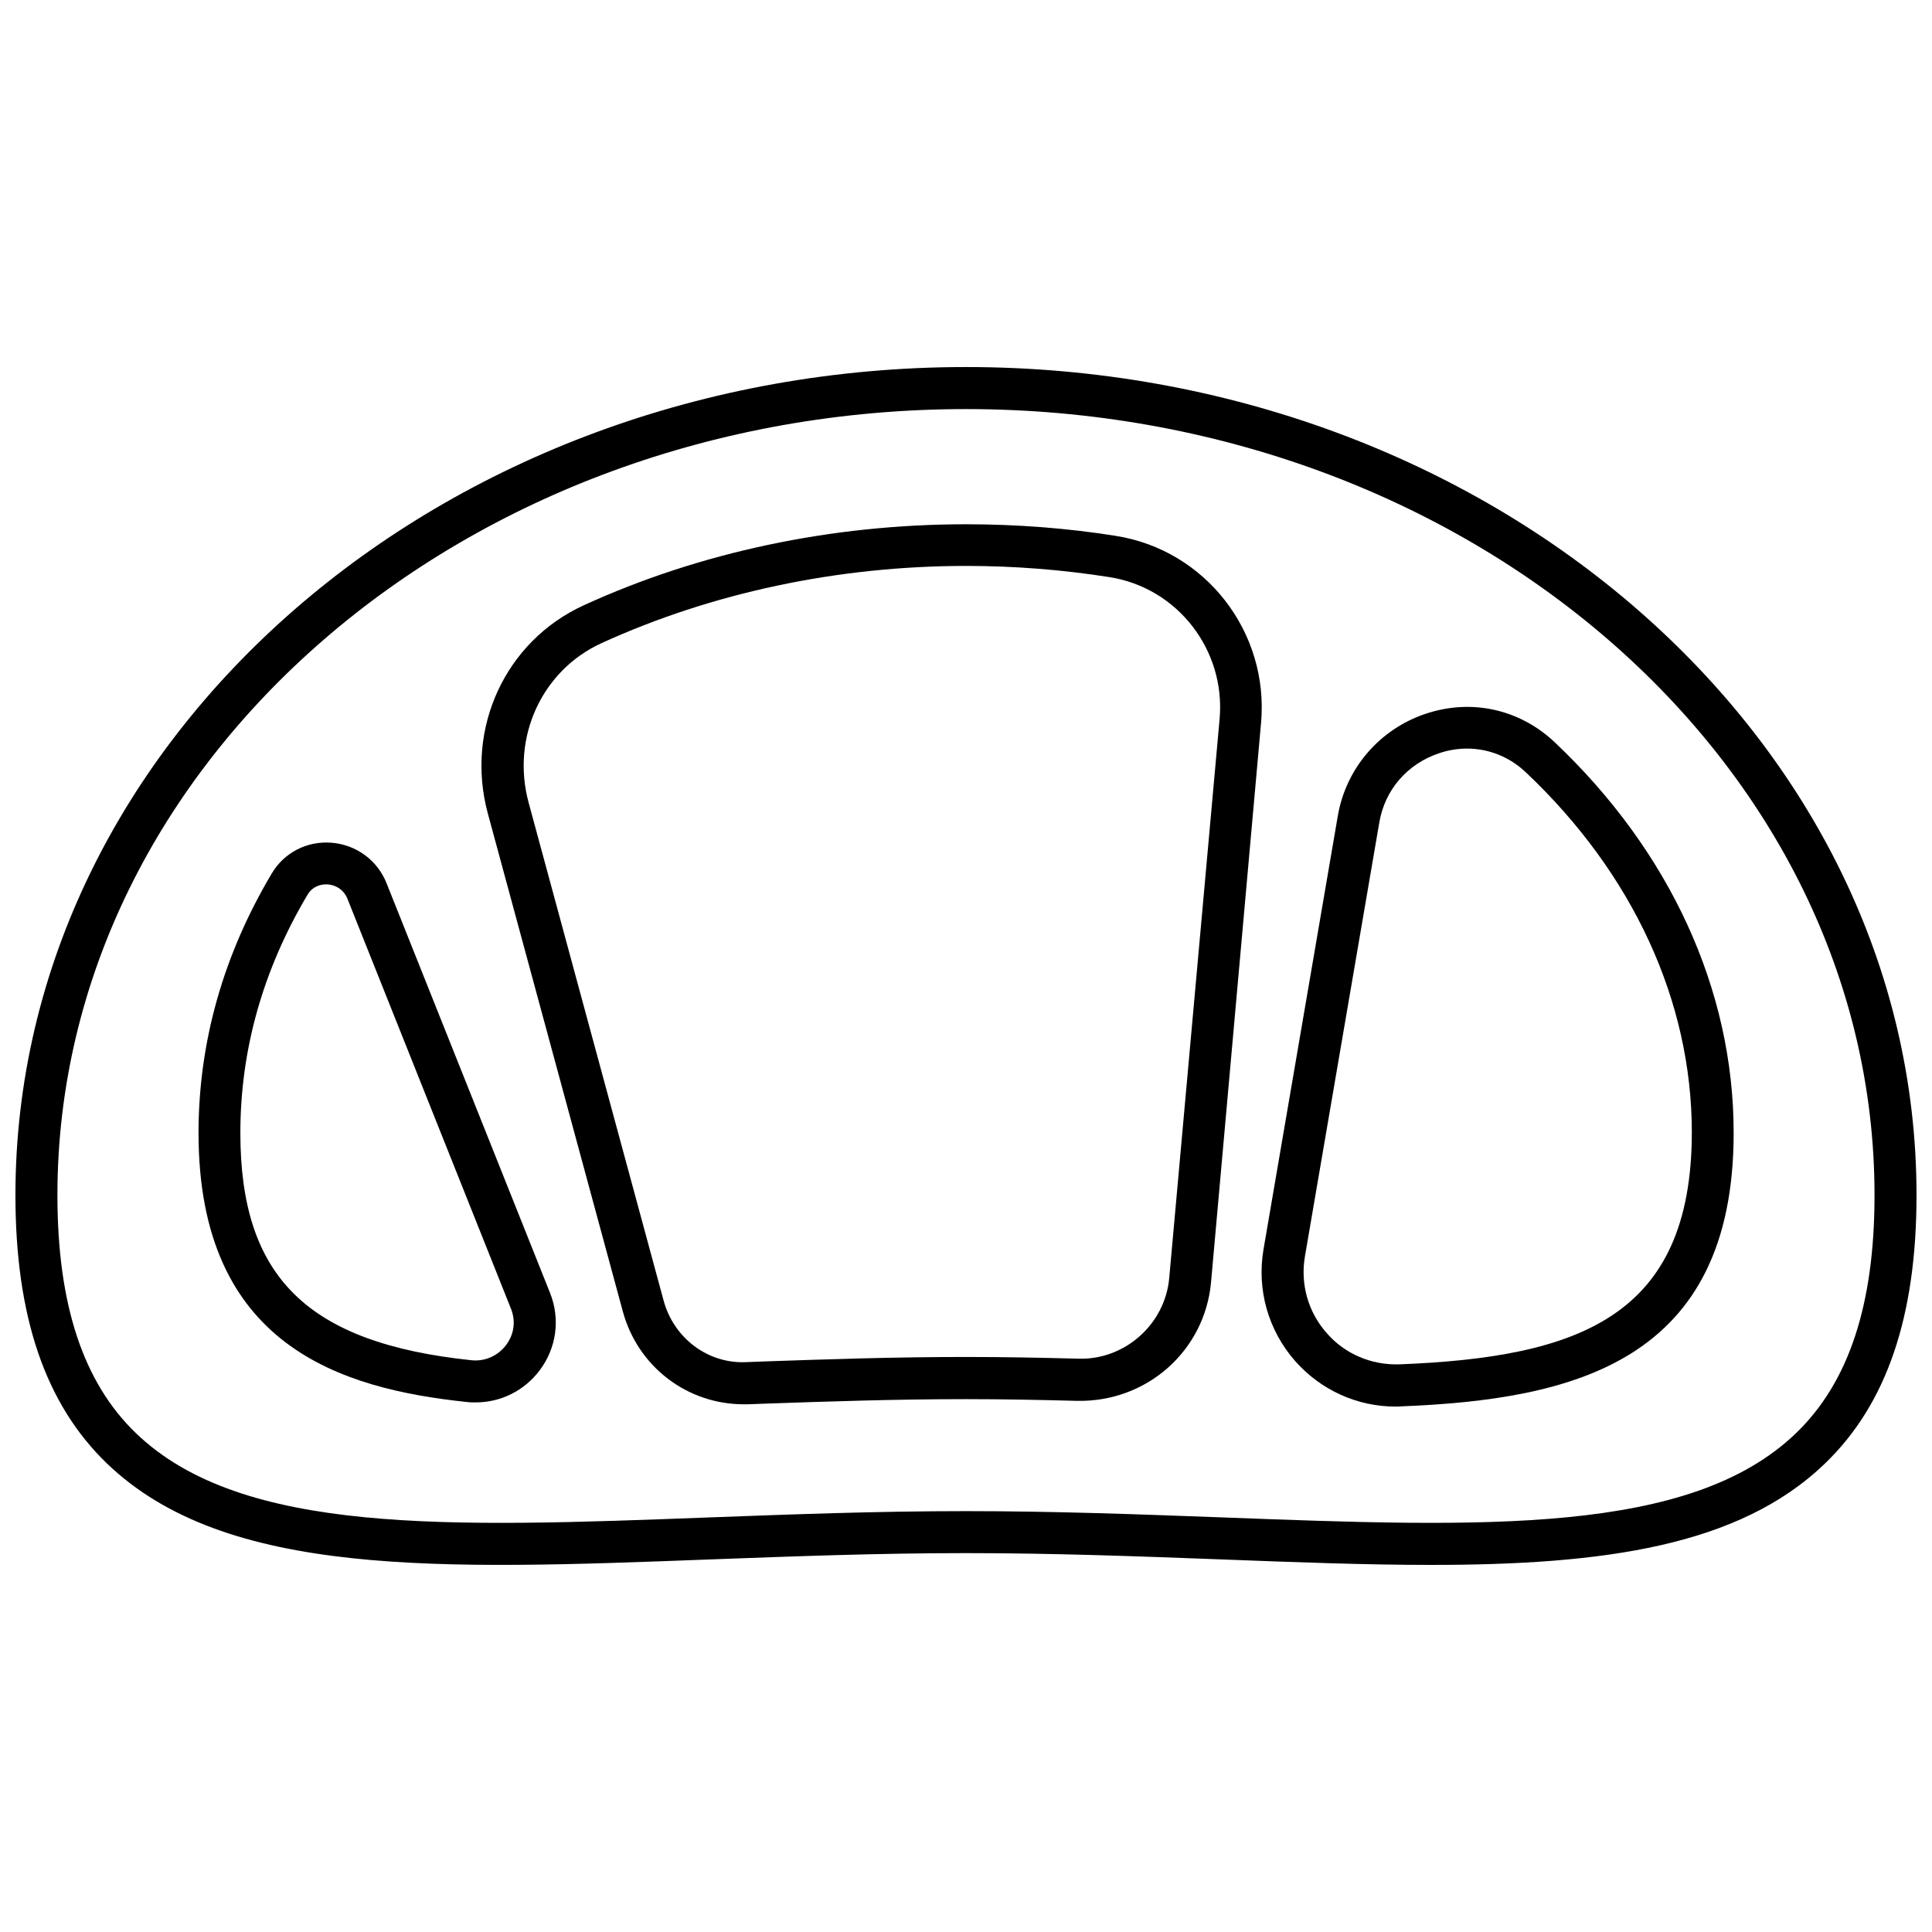 <?xml version="1.0" encoding="UTF-8"?>
<!-- Uploaded to: SVG Repo, www.svgrepo.com, Generator: SVG Repo Mixer Tools -->
<svg width="800px" height="800px" version="1.1" viewBox="144 144 512 512" xmlns="http://www.w3.org/2000/svg">
 <defs>
  <clipPath id="a">
   <path d="m148.09 241h503.81v318h-503.81z"/>
  </clipPath>
 </defs>
 <g clip-path="url(#a)">
  <path d="m400 241.27c-138.9 0-251.91 98.445-251.91 219.46 0 32.145 7.91 55.367 24.234 71.086 31.488 30.328 88.219 28.164 160.06 25.441 21.715-0.805 44.184-1.664 67.609-1.664 23.426 0 45.848 0.855 67.609 1.664 19.75 0.754 38.34 1.461 55.621 1.461 45.543 0 81.668-4.887 104.44-26.902 16.324-15.719 24.234-38.945 24.234-71.086 0-121.02-113-219.46-251.9-219.46zm219.96 282.54c-28.062 27.004-82.727 24.938-151.95 22.32-21.816-0.805-44.387-1.664-68.016-1.664s-46.199 0.855-68.016 1.664c-69.223 2.621-123.89 4.684-151.95-22.32-14.008-13.504-20.809-34.109-20.809-63.078 0.004-114.87 108.02-208.32 240.78-208.32s240.77 93.457 240.77 208.32c0 28.973-6.801 49.578-20.809 63.078z"/>
 </g>
 <path d="m246.44 378.06c-2.418-6.098-8.062-10.227-14.609-10.73-6.5-0.504-12.543 2.621-15.82 8.16-12.848 21.613-19.398 44.738-19.398 68.77 0 56.578 38.039 67.812 71.137 71.289 0.754 0.102 1.562 0.102 2.316 0.102 6.648 0 12.848-3.074 16.93-8.465 4.484-5.945 5.543-13.602 2.769-20.555zm31.641 122.43c-2.168 2.871-5.644 4.383-9.219 3.981-43.43-4.586-61.164-22.016-61.164-60.254 0-22.016 5.996-43.227 17.785-63.078 1.41-2.367 3.629-2.769 4.938-2.769h0.453c2.367 0.203 4.332 1.613 5.188 3.777l43.328 108.62c1.359 3.324 0.855 6.898-1.309 9.723z"/>
 <path d="m439.7 286.01c-13-2.066-26.352-3.074-39.699-3.074-35.57 0-70.582 7.406-101.27 21.461-20.859 9.523-31.539 32.746-25.441 55.219l35.77 131.95c3.981 14.609 17.027 24.586 32.043 24.586h1.16l3.93-0.152c17.281-0.605 35.164-1.211 53.809-1.211 10.027 0 19.852 0.203 29.473 0.453 18.539 0.352 33.855-13.352 35.469-31.488l13.25-148.17c2.16-24.129-14.766-45.844-38.496-49.57zm14.156 196.69c-1.109 12.293-11.84 21.766-24.082 21.363-9.723-0.25-19.648-0.453-29.773-0.453-18.844 0-36.777 0.605-54.16 1.211l-3.93 0.152c-10.328 0.555-19.398-6.398-22.066-16.375l-35.77-131.95c-4.637-17.18 3.477-34.965 19.348-42.219 29.27-13.352 62.676-20.453 96.629-20.453 12.797 0 25.543 1.008 37.988 2.973 17.984 2.82 30.781 19.297 29.172 37.535z"/>
 <path d="m521.77 333.17c-12.141 4.082-21.059 14.41-23.227 27.004l-19.699 114.92c-1.812 10.629 1.211 21.41 8.363 29.574 6.801 7.707 16.426 12.09 26.602 12.09 0.453 0 0.957 0 1.41-0.051 45.797-1.812 88.219-11.84 88.219-72.5 0-37.887-16.879-74.664-47.508-103.58-9.273-8.711-22.02-11.535-34.16-7.453zm-7.004 172.4c-7.305 0.203-14.359-2.719-19.195-8.312-4.938-5.594-7.004-13-5.742-20.355l19.699-114.92c1.461-8.664 7.406-15.516 15.77-18.34 2.469-0.855 4.988-1.258 7.508-1.258 5.691 0 11.184 2.168 15.516 6.246 28.414 26.801 44.031 60.711 44.031 95.473-0.051 48.719-29.723 59.602-77.586 61.465z"/>
</svg>